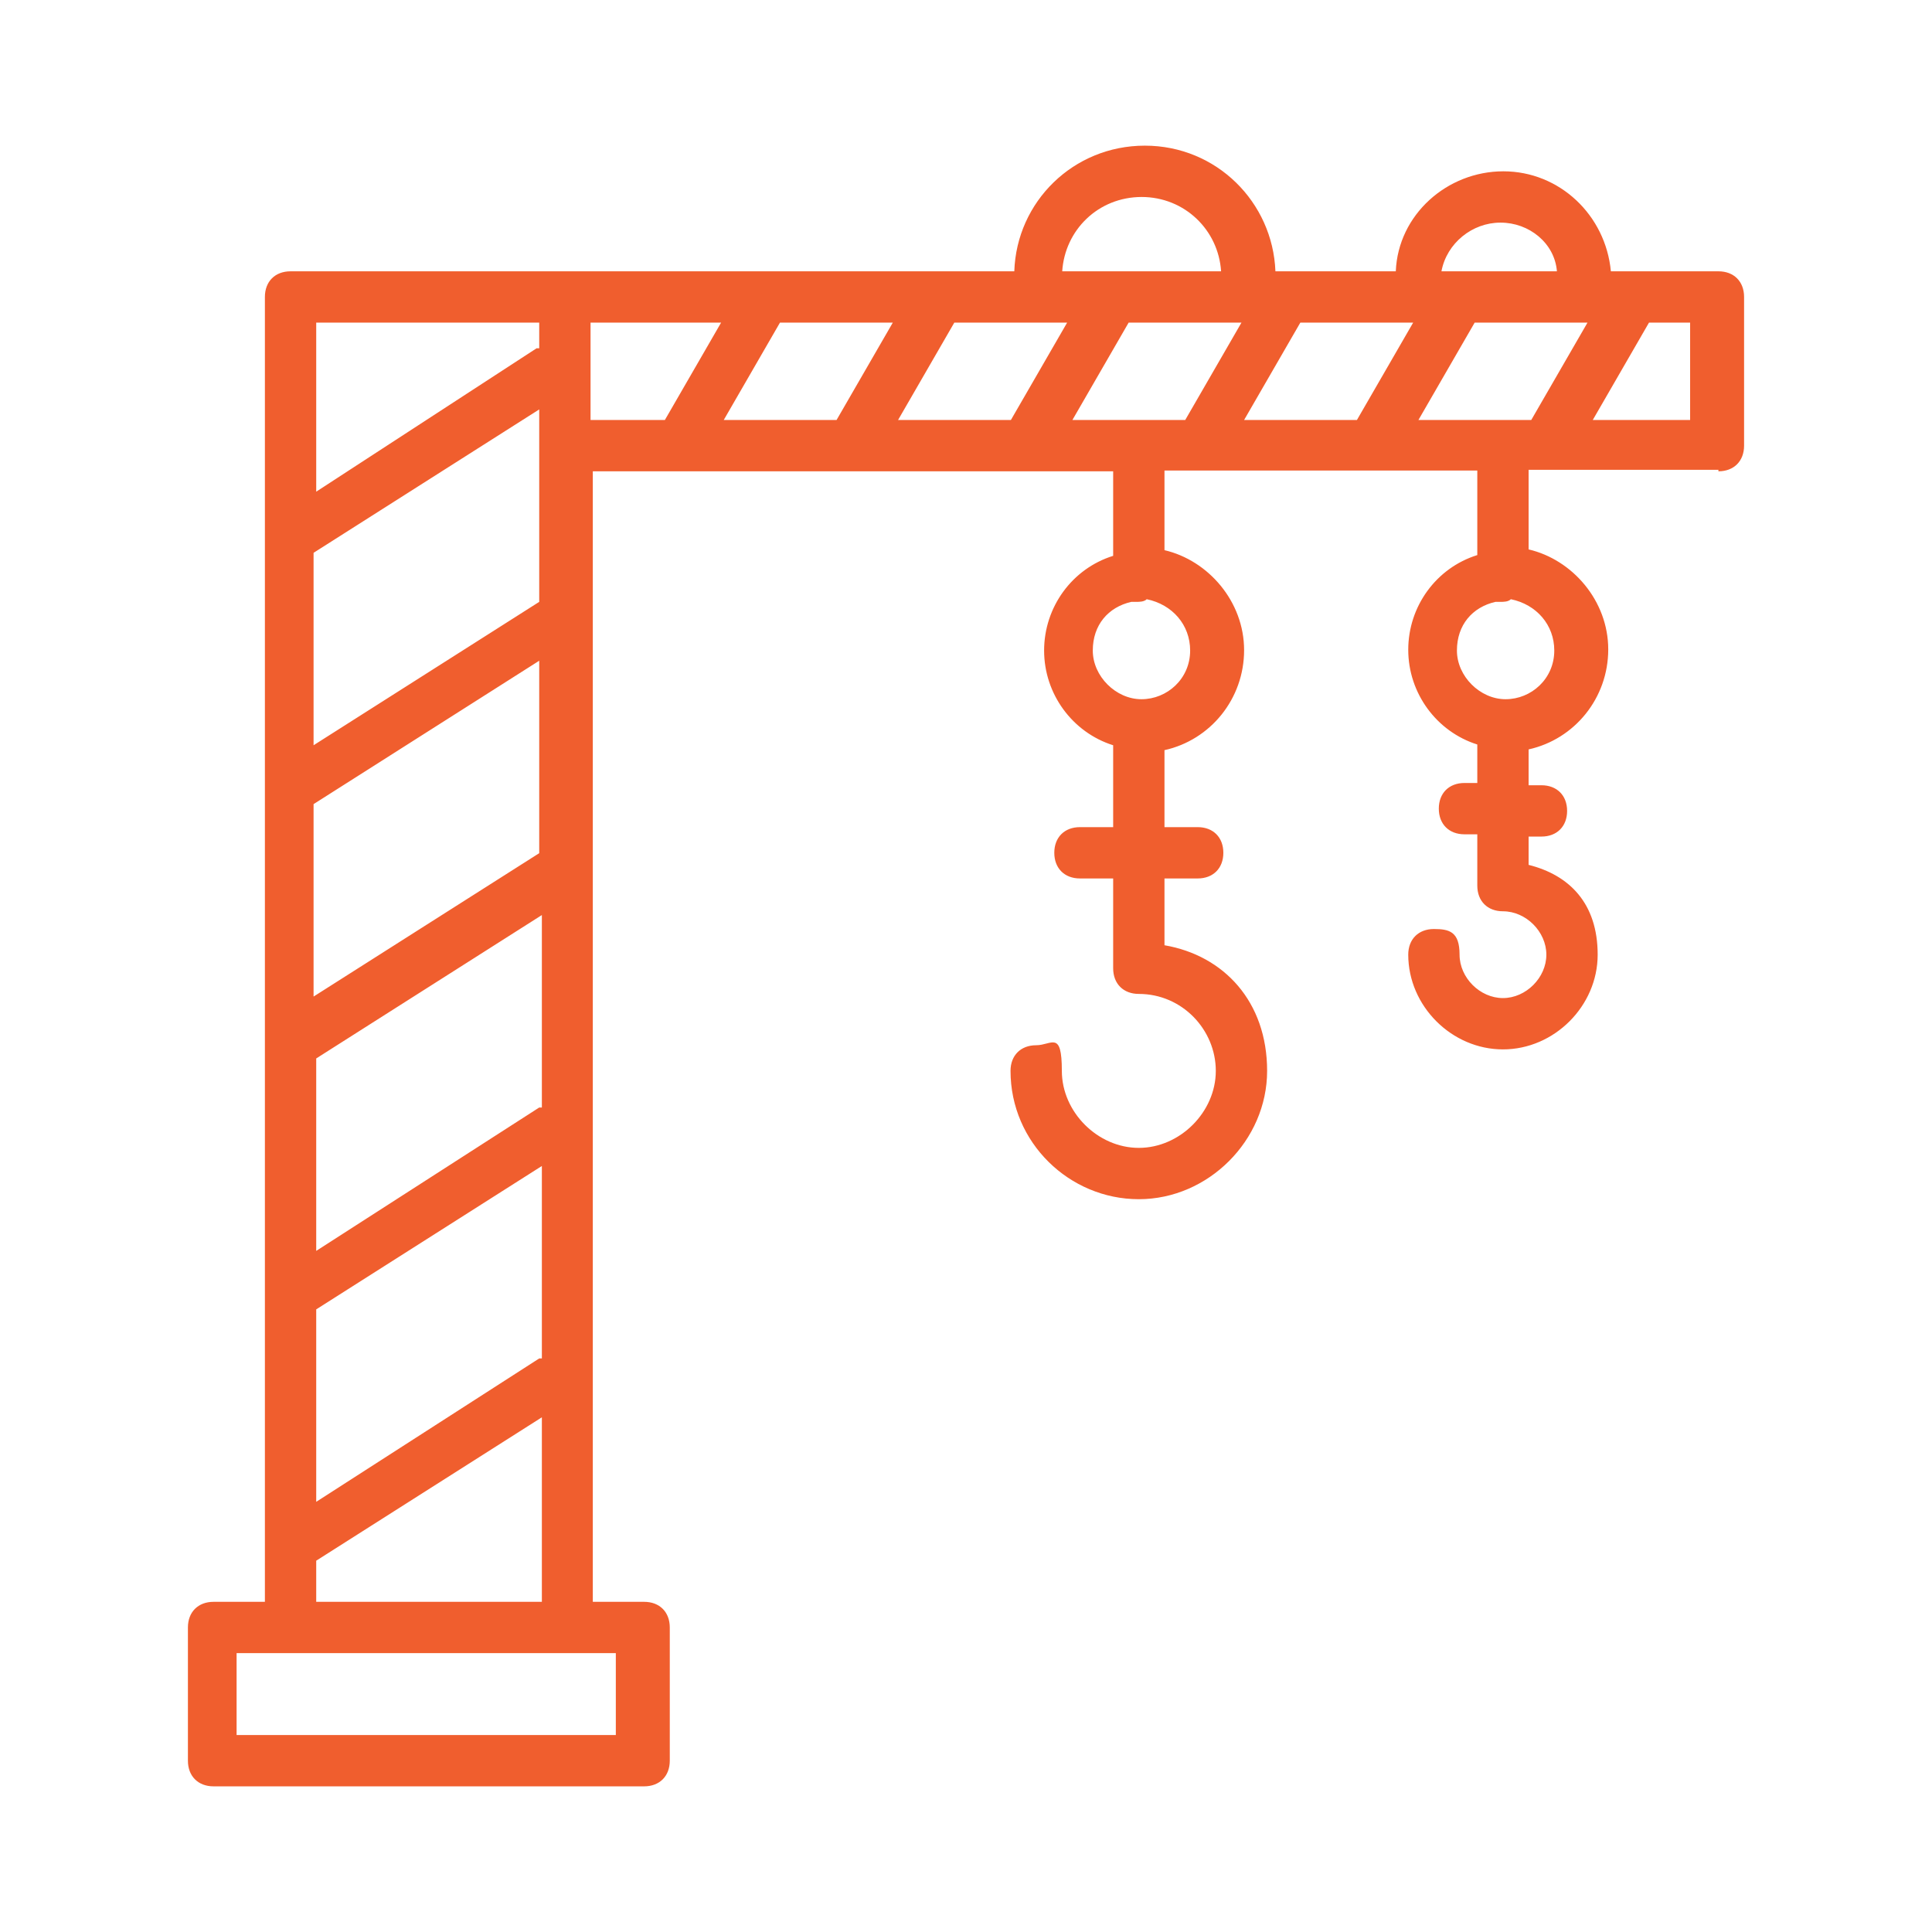 <?xml version="1.0" encoding="UTF-8"?>
<svg id="Capa_1" xmlns="http://www.w3.org/2000/svg" version="1.1" viewBox="0 0 512 512">
  <!-- Generator: Adobe Illustrator 29.1.0, SVG Export Plug-In . SVG Version: 2.1.0 Build 142)  -->
  <defs>
    <style>
      .st0 {
        fill: #f05e2e;
      }
    </style>
  </defs>
  <path class="st0" d="M455.4,124.9c4.1,0,6.8-2.7,6.8-6.8v-39.4c0-4.1-2.7-6.8-6.8-6.8h-28.5c-1.4-14.9-13.6-26.5-28.5-26.5s-27.9,11.5-28.5,26.5h-31.9c-.7-18.3-15.6-33.3-34.6-33.3s-34,14.9-34.6,33.3H77c-4.1,0-6.8,2.7-6.8,6.8v345.8h-13.6c-4.1,0-6.8,2.7-6.8,6.8v35.3c0,4.1,2.7,6.8,6.8,6.8h114.1c4.1,0,6.8-2.7,6.8-6.8v-35.3c0-4.1-2.7-6.8-6.8-6.8h-13.6V124.9h137.9v22.4c-10.9,3.4-18.3,13.6-18.3,25.1s7.5,21.7,18.3,25.1v21.7h-8.8c-4.1,0-6.8,2.7-6.8,6.8s2.7,6.8,6.8,6.8h8.8v23.8c0,4.1,2.7,6.8,6.8,6.8,11.5,0,20.4,9.5,20.4,20.4s-9.5,20.4-20.4,20.4-20.4-9.5-20.4-20.4-2.7-6.8-6.8-6.8-6.8,2.7-6.8,6.8c0,19,15.6,34,34,34s34-15.6,34-34-11.5-30.6-27.2-33.3v-17.7h8.8c4.1,0,6.8-2.7,6.8-6.8s-2.7-6.8-6.8-6.8h-8.8v-20.4c12.2-2.7,21.1-13.6,21.1-26.5s-9.5-23.8-21.1-26.5v-21.1h82.9v22.4c-10.9,3.4-18.3,13.6-18.3,25.1s7.5,21.7,18.3,25.1v10.2h-3.4c-4.1,0-6.8,2.7-6.8,6.8s2.7,6.8,6.8,6.8h3.4v13.6c0,4.1,2.7,6.8,6.8,6.8,6.1,0,11.5,5.4,11.5,11.5s-5.4,11.5-11.5,11.5-11.5-5.4-11.5-11.5-2.7-6.8-6.8-6.8-6.8,2.7-6.8,6.8c0,13.6,11.5,25.1,25.1,25.1s25.1-11.5,25.1-25.1-7.5-21.1-18.3-23.8v-7.5h3.4c4.1,0,6.8-2.7,6.8-6.8s-2.7-6.8-6.8-6.8h-3.4v-9.5c12.2-2.7,21.1-13.6,21.1-26.5s-9.5-23.8-21.1-26.5v-21.1h50.3ZM315.4,172.4c0,7.5-6.1,12.9-12.9,12.9s-12.9-6.1-12.9-12.9,4.1-11.5,10.2-12.9h1.4c.7,0,2,0,2.7-.7,6.8,1.4,11.5,6.8,11.5,13.6ZM411.9,172.4c0,7.5-6.1,12.9-12.9,12.9s-12.9-6.1-12.9-12.9,4.1-11.5,10.2-12.9h1.4c.7,0,2,0,2.7-.7,6.8,1.4,11.5,6.8,11.5,13.6ZM375.9,111.3l14.9-25.8h29.9l-14.9,25.8h-29.9ZM329.7,111.3l14.9-25.8h29.9l-14.9,25.8h-29.9ZM284.2,111.3l14.9-25.8h29.9l-14.9,25.8h-29.9ZM238,111.3l14.9-25.8h29.9l-14.9,25.8h-29.9ZM191.8,111.3l14.9-25.8h29.9l-14.9,25.8h-29.9ZM448.6,111.3h-26.5l14.9-25.8h10.9v25.8h.7ZM397.7,59c7.5,0,14.3,5.4,14.9,12.9h-30.6c1.4-7.5,8.2-12.9,15.6-12.9ZM302.5,52.2c11.5,0,20.4,8.8,21.1,19.7h-42.1c.7-10.9,9.5-19.7,21.1-19.7h0ZM142.9,159.5l-59.8,38v-51l59.8-38v51ZM83.8,280.5l59.8-38v51h-.7l-59.1,38v-51ZM142.9,226.1l-59.8,38v-51l59.8-38v51ZM83.8,347l59.8-38v51h-.7l-59.1,38v-51ZM142.9,85.5v6.8h-.7l-58.4,38v-44.8h59.1ZM163.3,459.8H62.7v-21.7h100.5v21.7ZM83.8,424.5v-10.9l59.8-38v48.9h-59.8ZM156.5,85.5h34.6l-14.9,25.8h-19.7v-25.8Z"/>
</svg>